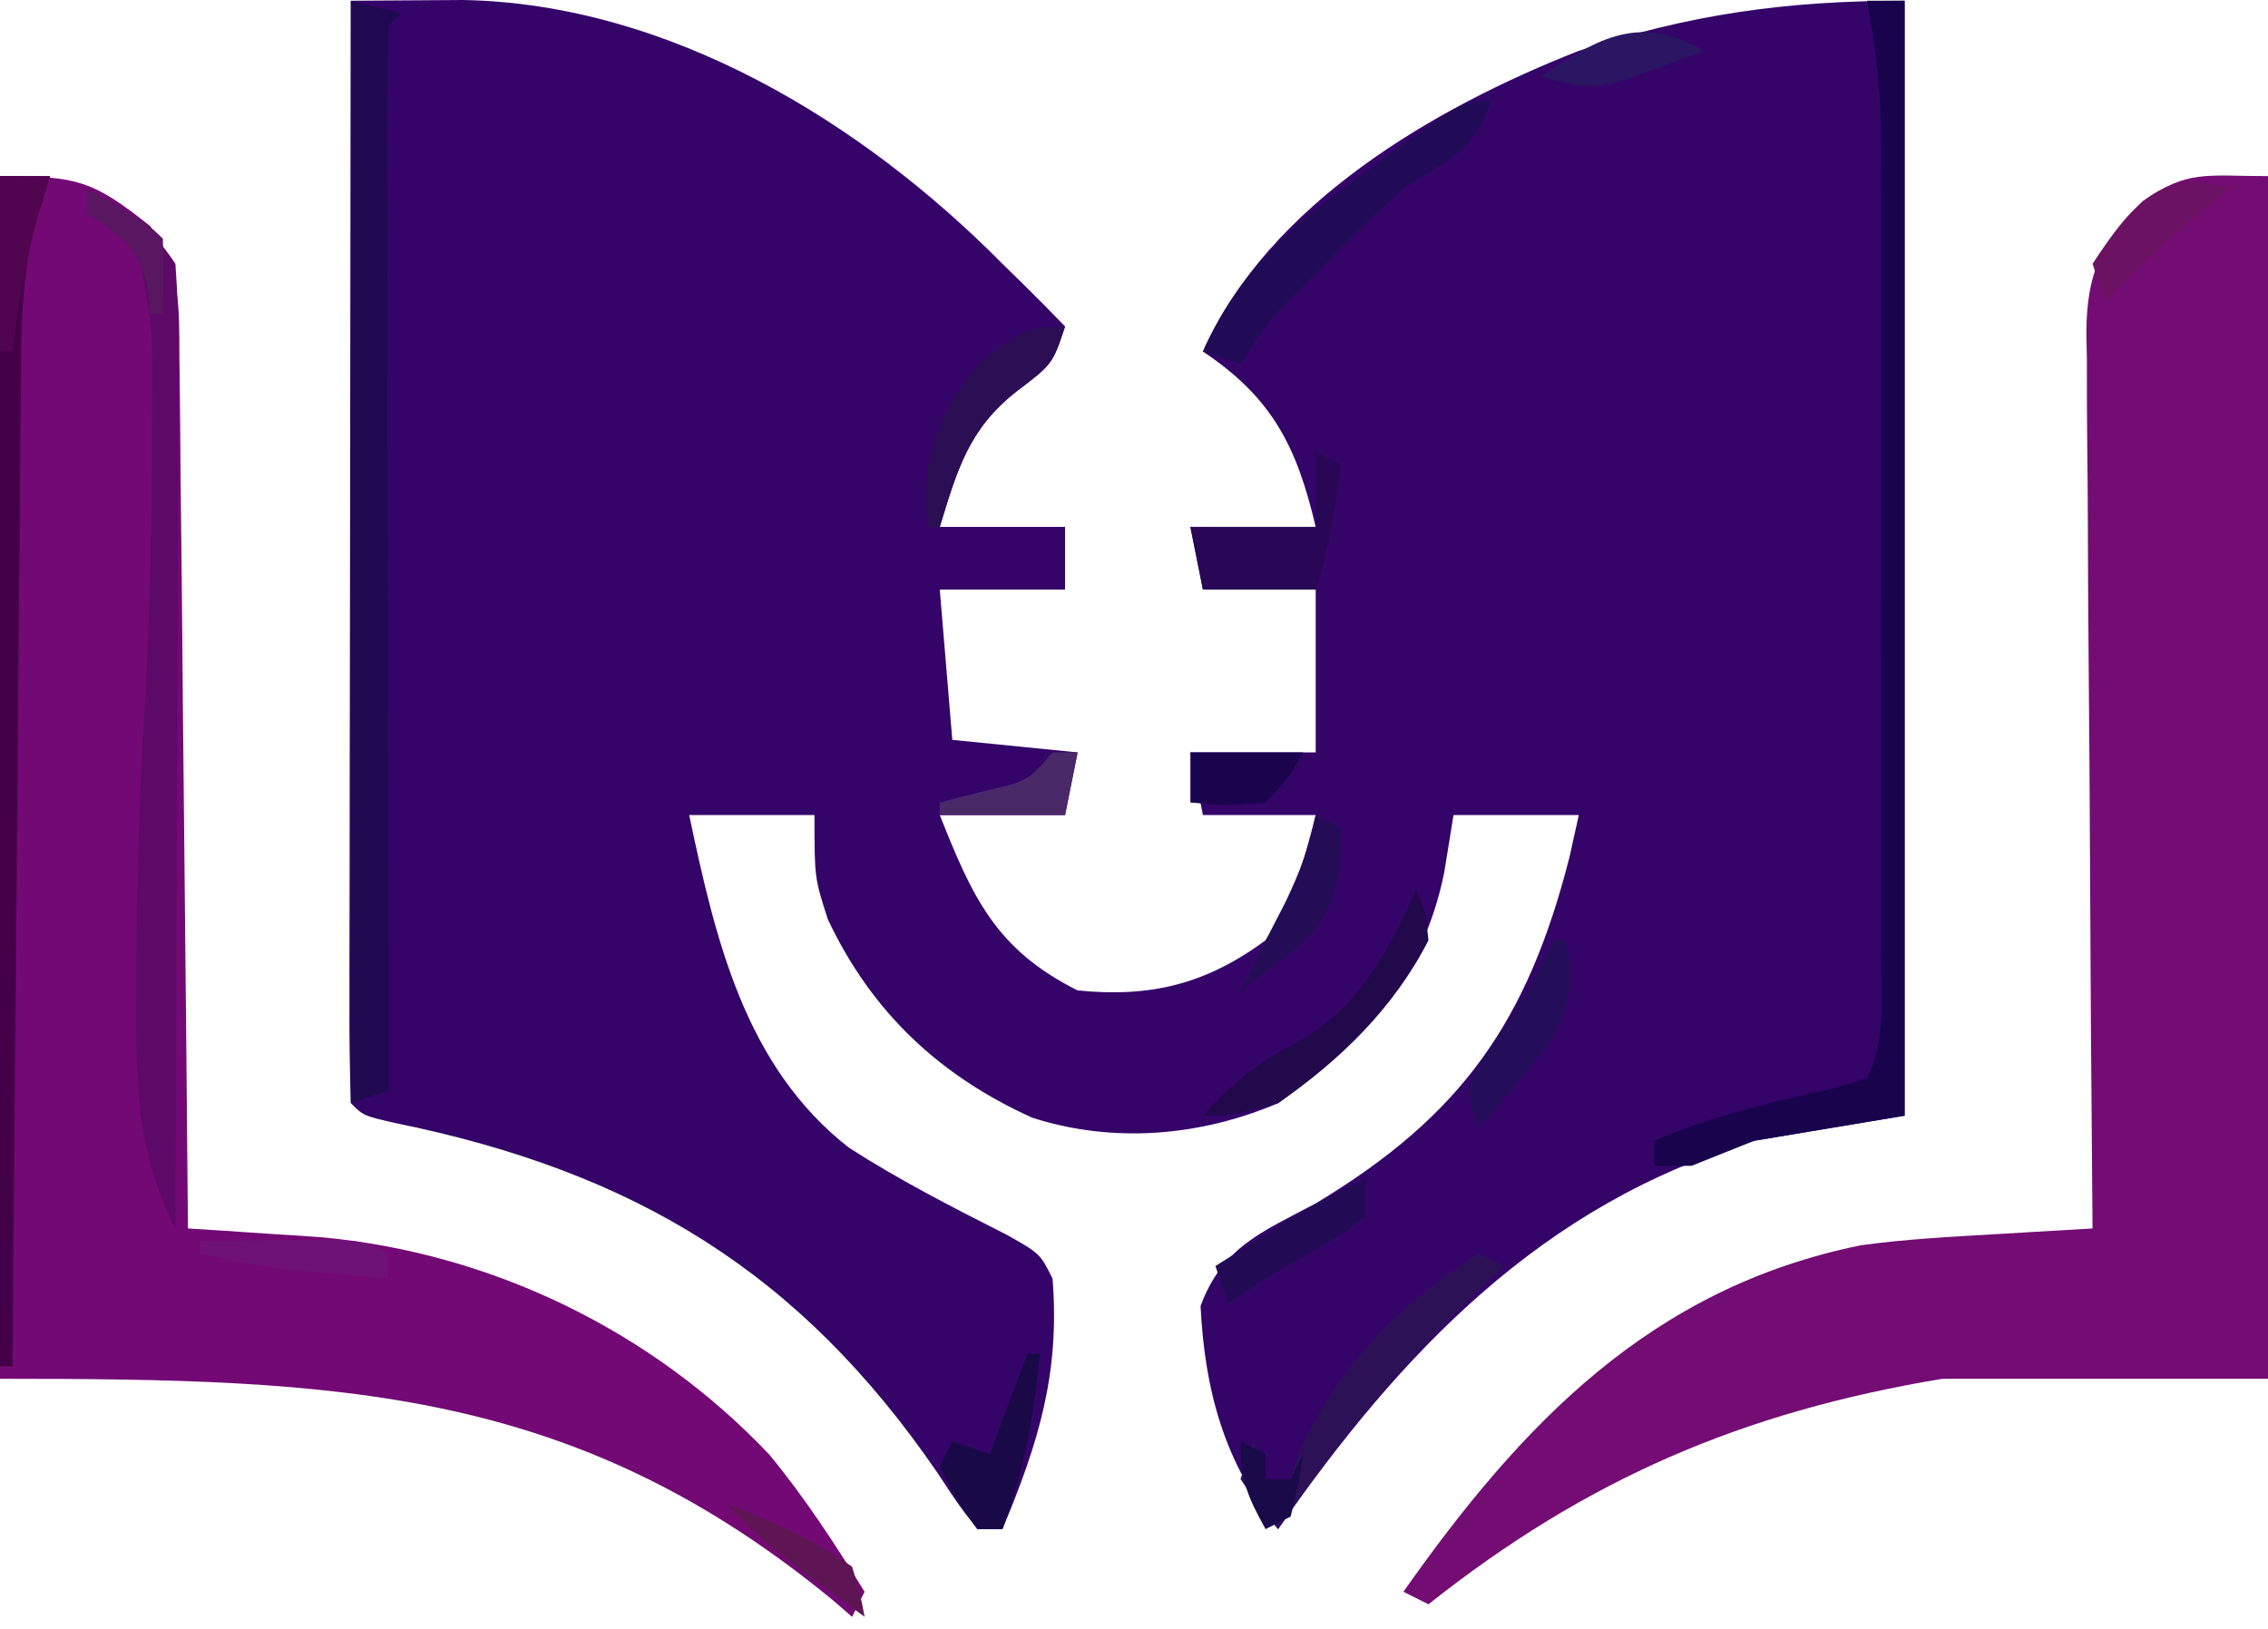 <svg width="181" height="130" viewBox="0 0 181 130" fill="none" xmlns="http://www.w3.org/2000/svg">
<path d="M28 0.058C29.918 0.042 31.836 0.03 33.755 0.021C34.823 0.014 35.891 0.007 36.992 0C53.401 0.316 68.803 9.732 80 21.058C80.567 21.612 81.134 22.167 81.719 22.738C82.828 23.829 83.918 24.94 85 26.058C84 29.058 84 29.058 81.125 31.245C77.311 34.234 76.391 37.497 75 42.058C78.3 42.058 81.6 42.058 85 42.058C85 43.708 85 45.358 85 47.058C81.7 47.058 78.4 47.058 75 47.058C75.495 52.998 75.495 52.998 76 59.058C79.3 59.388 82.6 59.718 86 60.058C85.67 61.708 85.34 63.358 85 65.058C81.7 65.058 78.4 65.058 75 65.058C77.6 71.605 79.466 75.791 86 79.058C91.877 79.646 96.274 78.536 101 75.058C103.192 71.665 104.018 68.987 105 65.058C102.03 65.058 99.06 65.058 96 65.058C95.67 63.408 95.34 61.758 95 60.058C98.3 60.058 101.6 60.058 105 60.058C105 55.768 105 51.478 105 47.058C102.03 47.058 99.06 47.058 96 47.058C95.67 45.408 95.34 43.758 95 42.058C98.3 42.058 101.6 42.058 105 42.058C103.513 35.736 101.594 31.787 96 28.058C101.235 16.278 114.436 8.598 126 4.058C134.821 1.138 142.561 0.058 152 0.058C152 29.428 152 58.798 152 89.058C146.06 90.048 146.06 90.048 140 91.058C123.058 96.065 111.775 108.017 102 122.058C97.709 116.815 96.142 110.951 95.812 104.245C97.574 99.517 100.694 98.356 105 96.058C116.626 89.07 121.896 81.592 125.25 68.433C125.497 67.319 125.745 66.206 126 65.058C122.7 65.058 119.4 65.058 116 65.058C115.629 67.347 115.629 67.347 115.25 69.683C113.54 78.012 108.793 83.191 102 88.058C95.784 90.705 88.855 91.295 82.383 89.218C74.968 85.871 69.543 80.767 66.062 73.371C65 70.058 65 70.058 65 65.058C61.7 65.058 58.4 65.058 55 65.058C57.09 74.947 59.43 85.121 67.758 91.617C71.788 94.208 76.033 96.382 80.305 98.542C83 100.058 83 100.058 84 102.058C84.597 109.587 82.898 115.136 80 122.058C79.34 122.058 78.68 122.058 78 122.058C76.519 120.152 76.519 120.152 74.812 117.558C63.805 101.5 50.63 93.535 31.52 89.636C29 89.058 29 89.058 28 88.058C27.905 85.319 27.874 82.606 27.887 79.866C27.886 79.008 27.886 78.149 27.886 77.265C27.887 74.413 27.895 71.562 27.902 68.71C27.904 66.739 27.906 64.767 27.907 62.796C27.91 57.596 27.92 52.396 27.931 47.196C27.942 41.894 27.946 36.592 27.951 31.29C27.962 20.88 27.979 10.469 28 0.058Z" fill="#340469"/>
<path d="M181 14.058C181 45.738 181 77.418 181 110.058C172.42 110.058 163.84 110.058 155 110.058C139.037 112.718 126.617 118.053 114 128.058C113.34 127.728 112.68 127.398 112 127.058C121.392 113.735 131.707 102.818 148.5 99.402C152.074 98.91 155.662 98.722 159.262 98.515C160.006 98.47 160.75 98.426 161.517 98.38C163.345 98.271 165.172 98.164 167 98.058C166.991 97.104 166.982 96.151 166.973 95.168C166.892 86.178 166.832 77.189 166.793 68.198C166.772 63.577 166.744 58.955 166.698 54.333C166.655 49.872 166.631 45.411 166.62 40.95C166.613 39.249 166.599 37.548 166.577 35.847C166.548 33.462 166.544 31.079 166.546 28.694C166.532 27.992 166.517 27.29 166.502 26.567C166.542 21.79 167.654 19.43 171 16.058C174.616 13.527 176.086 14.058 181 14.058Z" fill="#730C73"/>
<path d="M0 14.058C6.195 14.058 7.41 14.407 12 18.058C14.402 21.662 14.306 24.301 14.319 28.467C14.334 29.594 14.334 29.594 14.349 30.744C14.38 33.228 14.397 35.711 14.414 38.195C14.433 39.917 14.452 41.639 14.473 43.361C14.524 47.893 14.564 52.426 14.601 56.958C14.641 61.583 14.692 66.208 14.742 70.833C14.839 79.908 14.923 88.983 15 98.058C15.959 98.119 16.917 98.18 17.905 98.243C19.793 98.37 19.793 98.37 21.72 98.499C22.967 98.581 24.215 98.663 25.5 98.747C39.12 99.957 52.047 106.199 61.43 116.148C64.255 119.584 66.661 123.28 69 127.058C68.67 127.718 68.34 128.378 68 129.058C67.524 128.645 67.049 128.233 66.559 127.808C45.852 110.724 27.152 110.058 0 110.058C0 78.378 0 46.698 0 14.058Z" fill="#730974"/>
<path d="M28 0.058C29.32 0.388 30.64 0.718 32 1.058C31.67 1.388 31.34 1.718 31 2.058C30.905 4.705 30.874 7.327 30.887 9.974C30.886 10.803 30.886 11.633 30.886 12.487C30.887 15.241 30.895 17.995 30.902 20.749C30.904 22.654 30.906 24.558 30.907 26.462C30.91 31.485 30.92 36.507 30.931 41.529C30.942 46.65 30.946 51.771 30.951 56.892C30.962 66.947 30.979 77.003 31 87.058C29.515 87.553 29.515 87.553 28 88.058C28 59.018 28 29.978 28 0.058Z" fill="#200950"/>
<path d="M7 15.058C10.265 16.862 11.889 17.892 14 21.058C14.184 23.566 14.252 25.96 14.227 28.467C14.227 29.218 14.228 29.97 14.228 30.744C14.226 33.228 14.211 35.711 14.195 38.195C14.192 39.917 14.189 41.639 14.187 43.361C14.179 47.893 14.159 52.426 14.137 56.958C14.117 61.583 14.108 66.208 14.098 70.833C14.076 79.908 14.042 88.983 14 98.058C10.761 91.766 10.841 85.952 10.875 78.996C10.877 78.02 10.879 77.045 10.881 76.04C10.922 68.888 11.228 61.773 11.64 54.634C11.994 48.128 12.112 41.636 12.125 35.12C12.13 34.19 12.134 33.26 12.139 32.302C12.193 26.103 12.193 26.103 11 20.058C9.003 18.373 9.003 18.373 7 17.058C7 16.398 7 15.738 7 15.058Z" fill="#5D0967"/>
<path d="M149 0.058C149.99 0.058 150.98 0.058 152 0.058C152 29.428 152 58.798 152 89.058C146.06 90.048 146.06 90.048 140 91.058C137.525 92.048 137.525 92.048 135 93.058C134.01 93.058 133.02 93.058 132 93.058C132 92.398 132 91.738 132 91.058C136.708 89.035 141.467 87.958 146.453 86.839C147.294 86.581 148.134 86.324 149 86.058C150.49 83.077 150.139 80.034 150.129 76.766C150.131 76.015 150.133 75.263 150.135 74.489C150.139 71.996 150.136 69.504 150.133 67.011C150.133 65.28 150.134 63.548 150.136 61.816C150.137 58.181 150.135 54.547 150.13 50.911C150.125 46.26 150.128 41.608 150.134 36.957C150.138 33.378 150.136 29.799 150.134 26.22C150.133 24.505 150.134 22.791 150.136 21.076C150.139 18.674 150.135 16.271 150.129 13.868C150.131 13.163 150.133 12.458 150.136 11.732C150.119 7.739 149.767 3.977 149 0.058Z" fill="#18034C"/>
<path d="M0 14.058C1.32 14.058 2.64 14.058 4 14.058C3.677 15.03 3.353 16.002 3.02 17.003C1.79 21.333 1.693 25.453 1.681 29.931C1.666 31.22 1.666 31.22 1.651 32.535C1.62 35.354 1.603 38.173 1.586 40.992C1.567 42.955 1.548 44.917 1.527 46.88C1.476 52.031 1.436 57.181 1.399 62.332C1.359 67.594 1.308 72.856 1.258 78.118C1.161 88.432 1.077 98.745 1 109.058C0.67 109.058 0.34 109.058 0 109.058C0 77.708 0 46.358 0 14.058Z" fill="#430048"/>
<path d="M119 8.058C117.648 12.113 115.543 12.723 112 15.058C109.795 17.003 107.741 19.081 105.688 21.183C104.882 21.989 104.882 21.989 104.061 22.812C101.177 25.669 101.177 25.669 99 29.058C98.01 28.728 97.02 28.398 96 28.058C98.686 22.014 102.779 18.227 108.062 14.37C109.105 13.604 110.148 12.836 111.223 12.046C116.794 8.058 116.794 8.058 119 8.058Z" fill="#210B57"/>
<path d="M118 100.058C118.66 100.388 119.32 100.718 120 101.058C119.371 101.652 118.742 102.246 118.094 102.859C111.934 108.824 106.834 114.956 102 122.058C100.438 120.245 100.438 120.245 99 118.058C99.495 116.573 99.495 116.573 100 115.058C100.33 116.048 100.66 117.038 101 118.058C101.66 118.058 102.32 118.058 103 118.058C103.206 117.398 103.412 116.738 103.625 116.058C106.886 108.942 111.464 104.241 118 100.058Z" fill="#2D1157"/>
<path d="M105 36.058C105.66 36.388 106.32 36.718 107 37.058C106.542 40.527 106.109 43.732 105 47.058C102.03 47.058 99.06 47.058 96 47.058C95.67 45.408 95.34 43.758 95 42.058C98.3 42.058 101.6 42.058 105 42.058C105 40.078 105 38.098 105 36.058Z" fill="#270756"/>
<path d="M113 71.058C113.75 72.683 113.75 72.683 114 75.058C111.237 80.463 106.974 84.608 102 88.058C98.5 88.996 98.5 88.996 96 89.058C98.364 86.41 100.335 84.878 103.5 83.183C108.437 80.498 110.7 76.041 113 71.058Z" fill="#22094C"/>
<path d="M85 26.058C84 29.058 84 29.058 81.125 31.245C77.311 34.234 76.391 37.497 75 42.058C74.67 42.058 74.34 42.058 74 42.058C73.476 36.691 74.731 33.22 78 29.058C82.064 26.058 82.064 26.058 85 26.058Z" fill="#2C0E55"/>
<path d="M178 15.058C177.278 15.615 176.556 16.172 175.812 16.745C173.025 19.037 170.514 21.473 168 24.058C167.67 23.068 167.34 22.078 167 21.058C169.951 16.577 172.523 13.232 178 15.058Z" fill="#6C1263"/>
<path d="M82 108.058C82.33 108.058 82.66 108.058 83 108.058C82.486 113.027 81.766 117.348 80 122.058C79.34 122.058 78.68 122.058 78 122.058C76.312 119.683 76.312 119.683 75 117.058C75.33 116.398 75.66 115.738 76 115.058C76.99 115.388 77.98 115.718 79 116.058C79.99 113.418 80.98 110.778 82 108.058Z" fill="#190947"/>
<path d="M124 75.058C124.33 75.058 124.66 75.058 125 75.058C125.619 78.507 125.354 80.512 123.441 83.46C121.677 85.708 119.877 87.904 118 90.058C117 87.058 117 87.058 117.926 85.156C118.383 84.484 118.841 83.812 119.312 83.121C121.078 80.495 122.638 77.916 124 75.058Z" fill="#250E59"/>
<path d="M109 94.058C109 95.048 109 96.038 109 97.058C107.355 98.374 107.355 98.374 105.188 99.621C104.48 100.034 103.772 100.448 103.043 100.874C102.369 101.265 101.695 101.656 101 102.058C100.01 102.718 99.02 103.378 98 104.058C97.67 103.068 97.34 102.078 97 101.058C98.249 100.264 99.499 99.473 100.75 98.683C101.794 98.022 101.794 98.022 102.859 97.347C104.865 96.139 106.892 95.074 109 94.058Z" fill="#220B54"/>
<path d="M105 65.058C105.66 65.388 106.32 65.718 107 66.058C106.929 69.594 106.808 72.162 104.375 74.859C102.628 76.335 100.862 77.731 99 79.058C100.167 76.713 101.352 74.382 102.562 72.058C103.714 69.654 104.501 67.652 105 65.058Z" fill="#250C57"/>
<path d="M95 60.058C97.97 60.058 100.94 60.058 104 60.058C102.875 62.058 102.875 62.058 101 64.058C97.812 64.308 97.812 64.308 95 64.058C95 62.738 95 61.418 95 60.058Z" fill="#1C034E"/>
<path d="M16 99.058C18.125 99.031 20.25 99.012 22.375 98.996C23.558 98.984 24.742 98.972 25.961 98.96C29 99.058 29 99.058 31 100.058C31 100.718 31 101.378 31 102.058C20.442 101.094 20.442 101.094 16 100.058C16 99.728 16 99.398 16 99.058Z" fill="#6E1278"/>
<path d="M84 60.058C84.66 60.058 85.32 60.058 86 60.058C85.67 61.708 85.34 63.358 85 65.058C81.7 65.058 78.4 65.058 75 65.058C75 64.728 75 64.398 75 64.058C76.114 63.769 77.228 63.48 78.375 63.183C82.003 62.366 82.003 62.366 84 60.058Z" fill="#4A2969"/>
<path d="M0 14.058C1.32 14.058 2.64 14.058 4 14.058C3.691 15.069 3.381 16.079 3.062 17.12C2.024 20.731 1.457 24.327 1 28.058C0.67 28.058 0.34 28.058 0 28.058C0 23.438 0 18.818 0 14.058Z" fill="#51044F"/>
<path d="M136 4.058C134.588 4.592 133.17 5.11 131.75 5.62C130.961 5.911 130.172 6.201 129.359 6.499C126.809 7.103 125.447 6.905 123 6.058C127.694 2.929 130.923 1.119 136 4.058Z" fill="#2A1662"/>
<path d="M58 120.058C61.592 121.392 64.884 122.808 68 125.058C68.641 127.16 68.641 127.16 69 129.058C67.727 128.124 66.457 127.185 65.188 126.245C64.48 125.723 63.772 125.201 63.043 124.663C61.215 123.227 59.601 121.74 58 120.058Z" fill="#5E1554"/>
<path d="M99 115.058C99.99 115.553 99.99 115.553 101 116.058C101 116.718 101 117.378 101 118.058C101.66 118.058 102.32 118.058 103 118.058C103.33 117.398 103.66 116.738 104 116.058C103.625 118.495 103.625 118.495 103 121.058C102.01 121.553 102.01 121.553 101 122.058C99.539 119.411 99 118.164 99 115.058Z" fill="#1A0A49"/>
<path d="M7 15.058C11.875 17.933 11.875 17.933 13 19.058C13.041 21.058 13.043 23.058 13 25.058C12.67 25.058 12.34 25.058 12 25.058C11.918 24.295 11.835 23.532 11.75 22.745C10.845 19.503 9.712 18.895 7 17.058C7 16.398 7 15.738 7 15.058Z" fill="#591661"/>
</svg>

